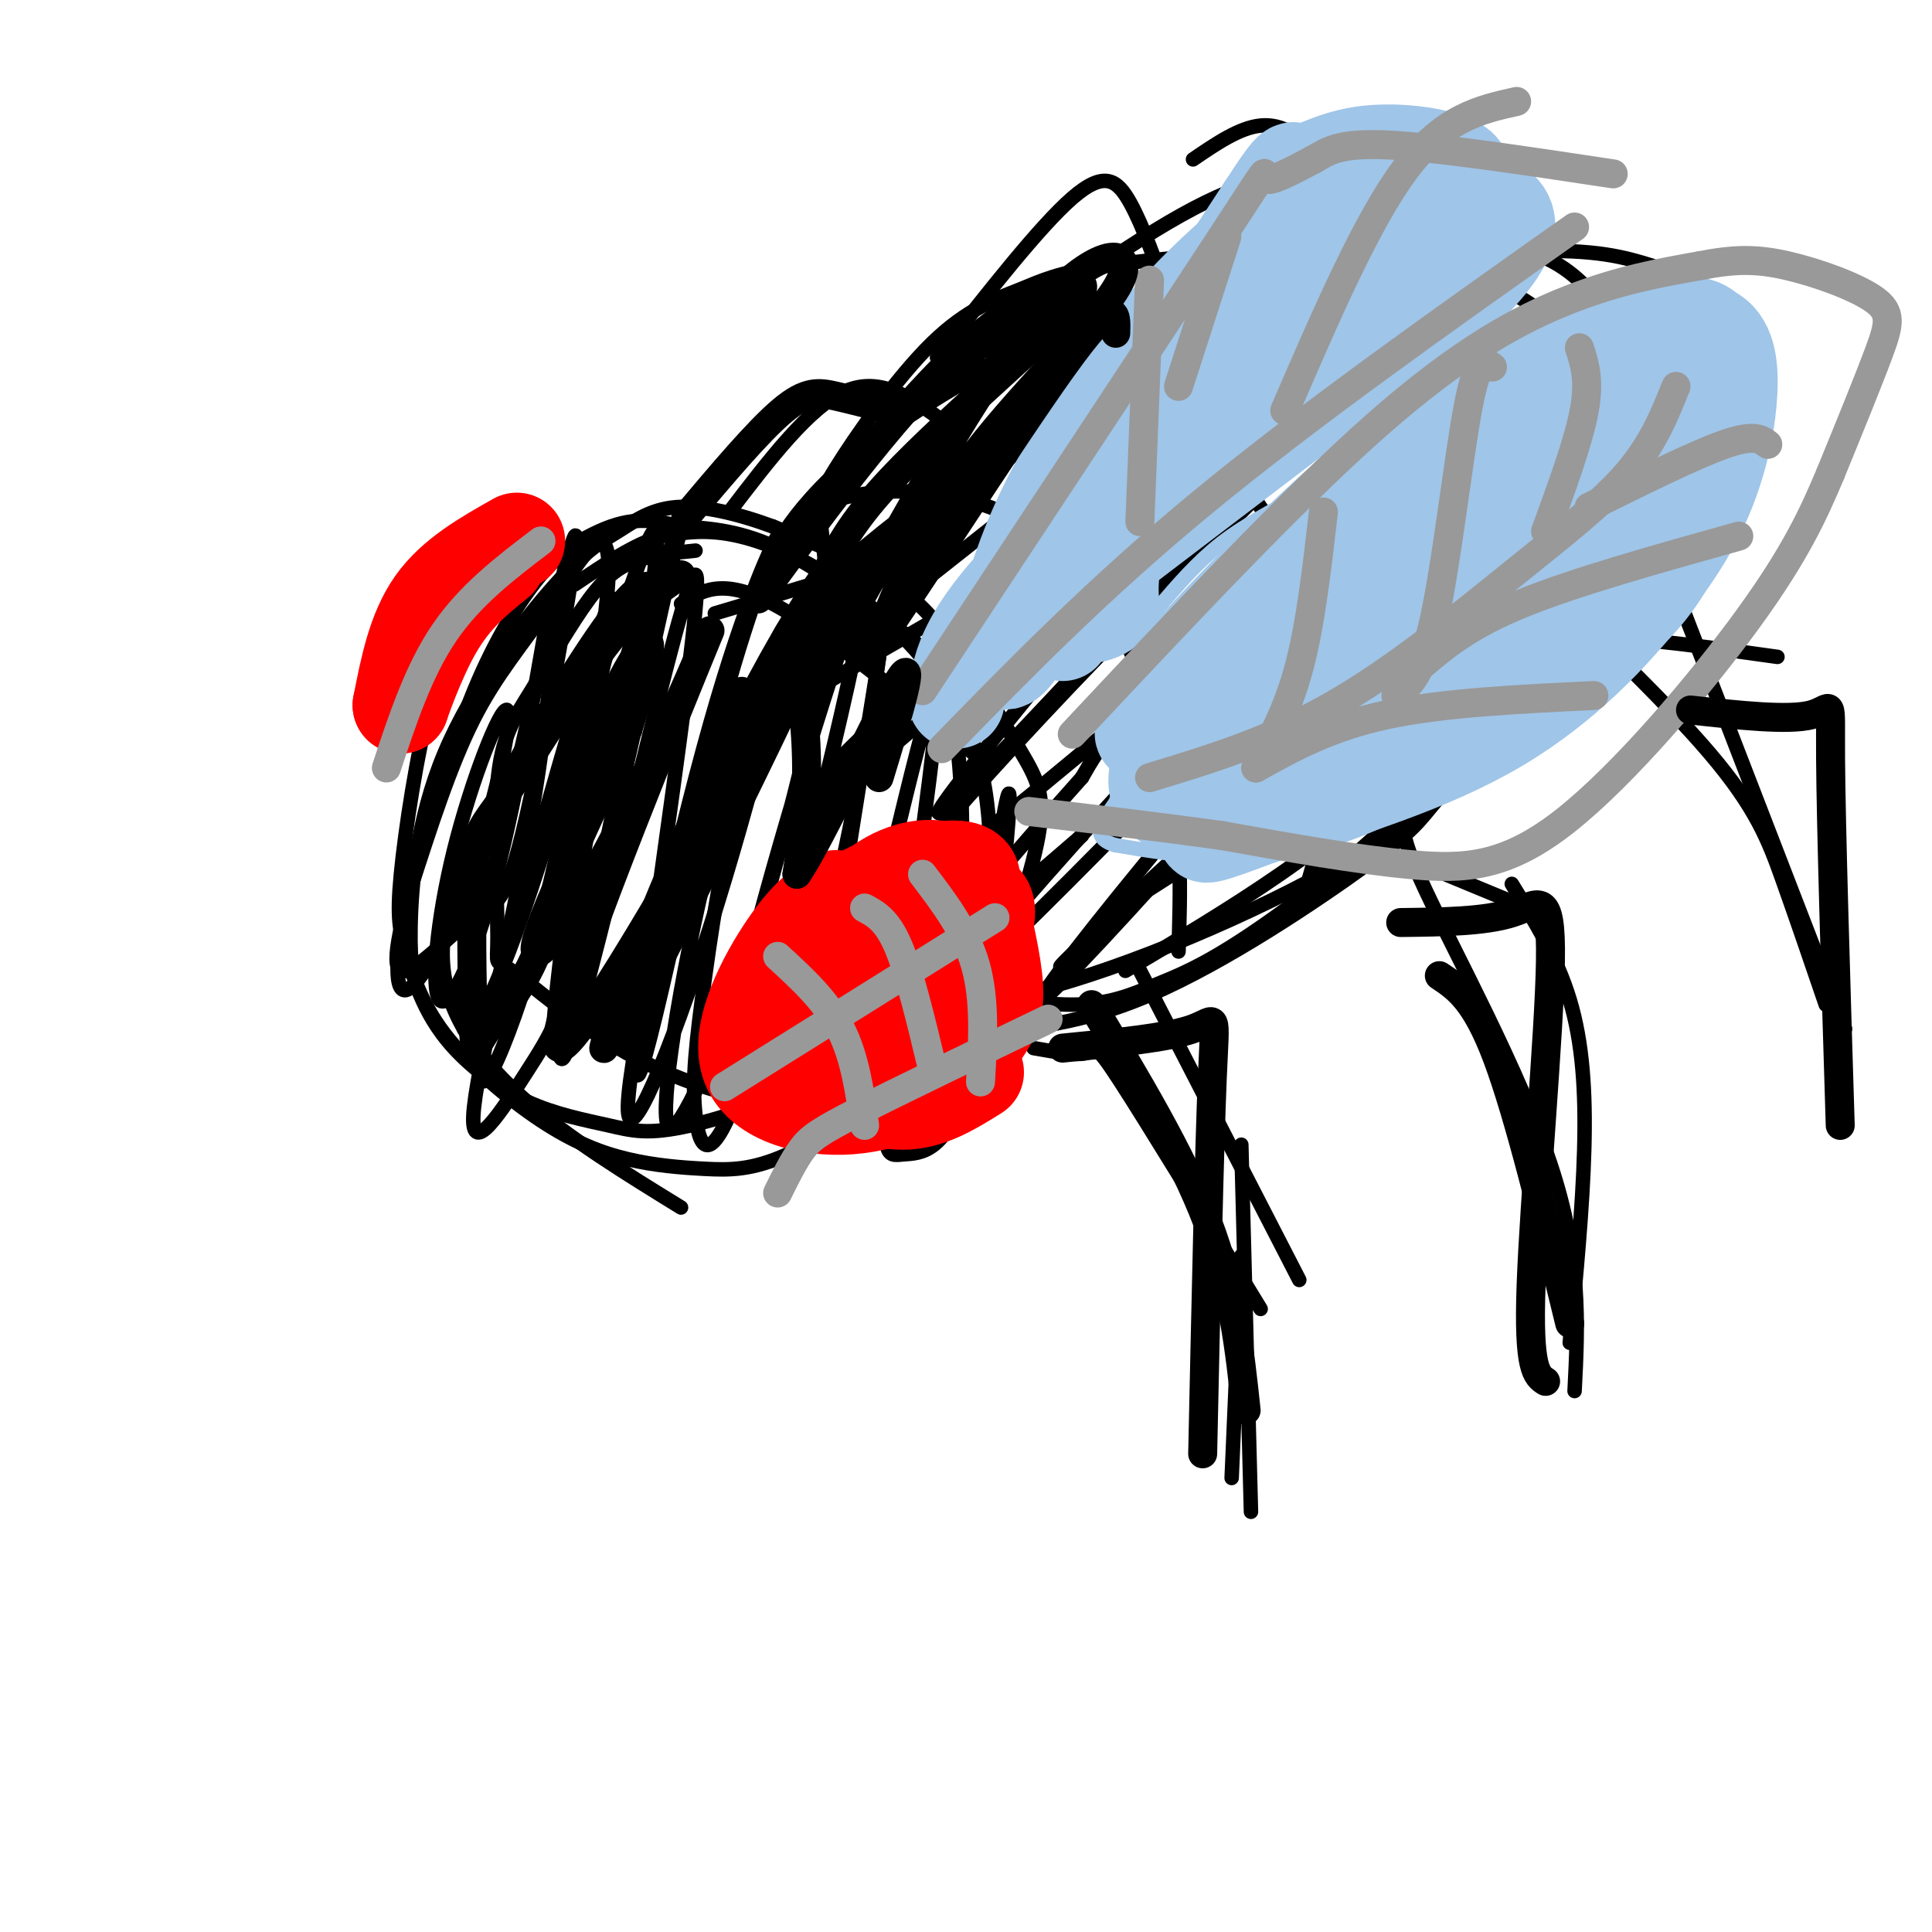 <svg viewBox='0 0 400 400' version='1.1' xmlns='http://www.w3.org/2000/svg' xmlns:xlink='http://www.w3.org/1999/xlink'><g fill='none' stroke='rgb(0,0,0)' stroke-width='3' stroke-linecap='round' stroke-linejoin='round'><path d='M144,114c-4.246,0.429 -8.492,0.858 -12,2c-3.508,1.142 -6.279,2.997 -10,8c-3.721,5.003 -8.392,13.156 -12,19c-3.608,5.844 -6.152,9.381 -7,19c-0.848,9.619 0.001,25.319 0,32c-0.001,6.681 -0.852,4.341 3,7c3.852,2.659 12.407,10.317 22,16c9.593,5.683 20.223,9.392 30,11c9.777,1.608 18.699,1.116 24,0c5.301,-1.116 6.979,-2.856 10,-6c3.021,-3.144 7.384,-7.691 12,-17c4.616,-9.309 9.486,-23.378 11,-32c1.514,-8.622 -0.326,-11.796 -4,-18c-3.674,-6.204 -9.181,-15.440 -14,-22c-4.819,-6.560 -8.948,-10.446 -15,-14c-6.052,-3.554 -14.026,-6.777 -22,-10'/><path d='M160,109c-7.325,-2.692 -14.637,-4.421 -20,-4c-5.363,0.421 -8.779,2.992 -12,5c-3.221,2.008 -6.249,3.452 -13,11c-6.751,7.548 -17.225,21.201 -23,35c-5.775,13.799 -6.853,27.745 -7,36c-0.147,8.255 0.635,10.820 2,14c1.365,3.180 3.311,6.976 7,11c3.689,4.024 9.121,8.277 15,11c5.879,2.723 12.204,3.917 17,5c4.796,1.083 8.063,2.056 17,0c8.937,-2.056 23.544,-7.139 33,-14c9.456,-6.861 13.760,-15.498 17,-22c3.240,-6.502 5.415,-10.869 6,-20c0.585,-9.131 -0.421,-23.025 -2,-31c-1.579,-7.975 -3.733,-10.032 -10,-15c-6.267,-4.968 -16.648,-12.848 -25,-17c-8.352,-4.152 -14.676,-4.576 -21,-5'/><path d='M141,109c-5.872,-1.331 -10.053,-2.157 -17,1c-6.947,3.157 -16.660,10.298 -23,16c-6.340,5.702 -9.306,9.965 -12,20c-2.694,10.035 -5.117,25.840 -6,35c-0.883,9.160 -0.227,11.673 1,16c1.227,4.327 3.026,10.467 8,17c4.974,6.533 13.124,13.458 20,18c6.876,4.542 12.476,6.699 18,8c5.524,1.301 10.970,1.744 16,2c5.030,0.256 9.643,0.323 17,-3c7.357,-3.323 17.458,-10.036 25,-18c7.542,-7.964 12.527,-17.179 15,-25c2.473,-7.821 2.436,-14.248 2,-22c-0.436,-7.752 -1.272,-16.831 -6,-26c-4.728,-9.169 -13.350,-18.430 -22,-25c-8.650,-6.570 -17.329,-10.449 -24,-12c-6.671,-1.551 -11.336,-0.776 -16,0'/><path d='M137,111c-5.667,1.667 -11.833,5.833 -18,10'/><path d='M119,114c-1.789,0.495 -3.579,0.991 -7,5c-3.421,4.009 -8.474,11.532 -13,22c-4.526,10.468 -8.525,23.883 -12,36c-3.475,12.117 -6.426,22.938 -4,24c2.426,1.063 10.227,-7.633 15,-11c4.773,-3.367 6.516,-1.407 11,-21c4.484,-19.593 11.710,-60.741 10,-58c-1.710,2.741 -12.355,49.370 -23,96'/><path d='M96,207c-1.794,14.673 5.222,3.355 14,-23c8.778,-26.355 19.318,-67.749 16,-59c-3.318,8.749 -20.493,67.639 -25,89c-4.507,21.361 3.654,5.193 11,-21c7.346,-26.193 13.876,-62.413 14,-75c0.124,-12.587 -6.159,-1.543 -12,7c-5.841,8.543 -11.240,14.584 -16,24c-4.760,9.416 -8.880,22.208 -13,35'/><path d='M85,184c-2.932,11.142 -3.761,21.496 -1,21c2.761,-0.496 9.111,-11.842 14,-26c4.889,-14.158 8.315,-31.128 7,-32c-1.315,-0.872 -7.373,14.354 -11,29c-3.627,14.646 -4.823,28.712 -3,31c1.823,2.288 6.664,-7.204 11,-23c4.336,-15.796 8.168,-37.898 12,-60'/><path d='M114,124c1.814,-2.932 0.349,19.739 -4,45c-4.349,25.261 -11.582,53.113 -12,62c-0.418,8.887 5.979,-1.191 11,-9c5.021,-7.809 8.664,-13.348 14,-36c5.336,-22.652 12.363,-62.415 13,-73c0.637,-10.585 -5.118,8.008 -8,16c-2.882,7.992 -2.891,5.382 -6,26c-3.109,20.618 -9.317,64.462 -7,62c2.317,-2.462 13.158,-51.231 24,-100'/><path d='M139,117c4.605,-17.953 4.116,-12.836 1,-6c-3.116,6.836 -8.860,15.390 -15,44c-6.140,28.610 -12.677,77.277 -7,61c5.677,-16.277 23.567,-97.498 26,-97c2.433,0.498 -10.591,82.714 -12,100c-1.409,17.286 8.795,-30.357 19,-78'/><path d='M151,141c5.726,-19.863 10.540,-30.521 10,-30c-0.540,0.521 -6.434,12.221 -14,39c-7.566,26.779 -16.802,68.638 -17,79c-0.198,10.362 8.643,-10.773 17,-37c8.357,-26.227 16.230,-57.545 16,-62c-0.230,-4.455 -8.562,17.955 -15,43c-6.438,25.045 -10.982,52.727 -10,59c0.982,6.273 7.491,-8.864 14,-24'/><path d='M152,208c7.441,-22.507 19.044,-66.776 20,-80c0.956,-13.224 -8.733,4.596 -15,23c-6.267,18.404 -9.111,37.392 -11,51c-1.889,13.608 -2.824,21.835 -2,29c0.824,7.165 3.407,13.267 12,-14c8.593,-27.267 23.197,-87.902 23,-94c-0.197,-6.098 -15.194,42.341 -22,68c-6.806,25.659 -5.422,28.537 -5,31c0.422,2.463 -0.117,4.509 3,1c3.117,-3.509 9.891,-12.574 15,-28c5.109,-15.426 8.555,-37.213 12,-59'/><path d='M182,136c-1.259,9.847 -10.407,63.965 -13,86c-2.593,22.035 1.369,11.986 8,-14c6.631,-25.986 15.930,-67.910 17,-65c1.070,2.910 -6.091,50.652 -9,74c-2.909,23.348 -1.567,22.300 2,22c3.567,-0.300 9.358,0.146 14,-17c4.642,-17.146 8.134,-51.886 8,-57c-0.134,-5.114 -3.896,19.396 -5,33c-1.104,13.604 0.448,16.302 2,19'/><path d='M172,130c-0.705,-8.225 -1.410,-16.450 -2,-21c-0.590,-4.550 -1.064,-5.424 3,-12c4.064,-6.576 12.667,-18.856 20,-26c7.333,-7.144 13.397,-9.154 18,-11c4.603,-1.846 7.744,-3.527 18,-5c10.256,-1.473 27.628,-2.736 45,-4'/><path d='M159,116c2.099,-3.829 4.198,-7.659 9,-13c4.802,-5.341 12.308,-12.195 26,-23c13.692,-10.805 33.571,-25.563 48,-34c14.429,-8.437 23.408,-10.553 34,-10c10.592,0.553 22.796,3.777 35,7'/><path d='M193,80c22.193,-8.529 44.386,-17.059 61,-22c16.614,-4.941 27.648,-6.294 38,-7c10.352,-0.706 20.022,-0.767 27,2c6.978,2.767 11.263,8.360 14,12c2.737,3.640 3.925,5.326 5,13c1.075,7.674 2.038,21.337 3,35'/><path d='M320,96c1.054,0.839 2.107,1.679 -2,12c-4.107,10.321 -13.375,30.125 -23,44c-9.625,13.875 -19.607,21.821 -30,29c-10.393,7.179 -21.196,13.589 -32,20'/><path d='M171,211c15.196,-0.833 30.393,-1.667 51,-8c20.607,-6.333 46.625,-18.167 62,-28c15.375,-9.833 20.107,-17.667 26,-36c5.893,-18.333 12.946,-47.167 20,-76'/><path d='M325,85c-3.059,15.721 -6.118,31.442 -11,45c-4.882,13.558 -11.587,24.953 -22,36c-10.413,11.047 -24.533,21.744 -34,28c-9.467,6.256 -14.279,8.069 -19,10c-4.721,1.931 -9.349,3.980 -17,4c-7.651,0.020 -18.326,-1.990 -29,-4'/><path d='M148,127c6.244,-1.855 12.488,-3.710 20,-6c7.512,-2.290 16.292,-5.016 34,-20c17.708,-14.984 44.344,-42.226 59,-54c14.656,-11.774 17.330,-8.078 22,-6c4.670,2.078 11.335,2.539 18,3'/><path d='M187,87c6.935,-4.560 13.869,-9.119 25,-14c11.131,-4.881 26.458,-10.083 46,-14c19.542,-3.917 43.298,-6.548 58,-7c14.702,-0.452 20.351,1.274 26,3'/><path d='M339,76c-6.236,21.225 -12.472,42.450 -20,58c-7.528,15.550 -16.348,25.426 -21,31c-4.652,5.574 -5.137,6.847 -15,14c-9.863,7.153 -29.104,20.187 -45,27c-15.896,6.813 -28.448,7.407 -41,8'/><path d='M226,76c-25.753,22.393 -51.505,44.786 -58,49c-6.495,4.214 6.268,-9.750 31,-27c24.732,-17.250 61.434,-37.785 52,-27c-9.434,10.785 -65.003,52.891 -83,68c-17.997,15.109 1.578,3.222 14,-4c12.422,-7.222 17.692,-9.778 33,-21c15.308,-11.222 40.654,-31.111 66,-51'/><path d='M281,63c-12.431,11.153 -76.509,64.536 -102,89c-25.491,24.464 -12.397,20.009 21,-11c33.397,-31.009 87.095,-88.573 90,-93c2.905,-4.427 -44.984,44.283 -68,69c-23.016,24.717 -21.159,25.439 -21,28c0.159,2.561 -1.380,6.959 20,-12c21.380,-18.959 65.680,-61.274 79,-74c13.320,-12.726 -4.340,4.137 -22,21'/><path d='M278,80c-25.033,26.742 -76.616,83.096 -83,88c-6.384,4.904 32.432,-41.641 52,-65c19.568,-23.359 19.890,-23.532 31,-31c11.110,-7.468 33.008,-22.230 29,-16c-4.008,6.230 -33.922,33.451 -67,67c-33.078,33.549 -69.320,73.425 -45,56c24.320,-17.425 109.202,-92.153 126,-108c16.798,-15.847 -34.486,27.187 -62,52c-27.514,24.813 -31.257,31.407 -35,38'/><path d='M224,161c-12.911,14.444 -27.689,31.556 -28,34c-0.311,2.444 13.844,-9.778 28,-22'/><path d='M297,91c23.634,-19.783 47.269,-39.565 21,-10c-26.269,29.565 -102.441,108.479 -117,121c-14.559,12.521 32.497,-41.349 70,-79c37.503,-37.651 65.454,-59.082 45,-31c-20.454,28.082 -89.315,105.676 -99,114c-9.685,8.324 39.804,-52.622 67,-81c27.196,-28.378 32.098,-24.189 37,-20'/><path d='M321,105c13.818,-9.640 29.862,-23.738 4,0c-25.862,23.738 -93.632,85.314 -104,94c-10.368,8.686 36.664,-35.517 61,-56c24.336,-20.483 25.975,-17.245 22,-11c-3.975,6.245 -13.564,15.499 -26,25c-12.436,9.501 -27.718,19.251 -43,29'/><path d='M168,105c3.719,-1.222 7.439,-2.443 13,-3c5.561,-0.557 12.965,-0.448 21,2c8.035,2.448 16.702,7.236 24,17c7.298,9.764 13.228,24.504 16,38c2.772,13.496 2.386,25.748 2,38'/><path d='M223,65c4.507,2.349 9.014,4.699 11,5c1.986,0.301 1.450,-1.445 11,12c9.550,13.445 29.187,42.081 37,55c7.813,12.919 3.804,10.120 0,15c-3.804,4.880 -7.402,17.440 -11,30'/><path d='M256,60c5.167,1.573 10.335,3.145 16,7c5.665,3.855 11.828,9.992 17,17c5.172,7.008 9.354,14.887 12,19c2.646,4.113 3.756,4.461 3,14c-0.756,9.539 -3.378,28.270 -6,47'/><path d='M135,120c-1.866,-0.290 -3.732,-0.581 -10,8c-6.268,8.581 -16.938,26.032 -24,40c-7.062,13.968 -10.517,24.453 -9,34c1.517,9.547 8.005,18.156 17,26c8.995,7.844 20.498,14.922 32,22'/><path d='M141,125c4.250,-2.750 8.500,-5.500 19,0c10.500,5.500 27.250,19.250 44,33'/><path d='M276,53c6.022,0.222 12.044,0.444 20,2c7.956,1.556 17.844,4.444 26,12c8.156,7.556 14.578,19.778 21,32'/><path d='M214,217c4.511,0.800 9.022,1.600 11,1c1.978,-0.600 1.422,-2.600 7,6c5.578,8.600 17.289,27.800 29,47'/><path d='M235,199c0.000,0.000 34.000,66.000 34,66'/><path d='M257,237c0.000,0.000 2.000,76.000 2,76'/><path d='M257,260c0.000,0.000 -2.000,46.000 -2,46'/><path d='M292,178c0.000,0.000 29.000,12.000 29,12'/><path d='M313,183c4.667,7.578 9.333,15.156 12,24c2.667,8.844 3.333,18.956 3,31c-0.333,12.044 -1.667,26.022 -3,40'/><path d='M326,288c0.711,-13.844 1.422,-27.689 -5,-47c-6.422,-19.311 -19.978,-44.089 -26,-57c-6.022,-12.911 -4.511,-13.956 -3,-15'/><path d='M316,135c3.667,-1.583 7.333,-3.167 16,-3c8.667,0.167 22.333,2.083 36,4'/><path d='M348,125c0.000,0.000 34.000,88.000 34,88'/><path d='M378,208c-3.089,-9.044 -6.178,-18.089 -9,-26c-2.822,-7.911 -5.378,-14.689 -15,-26c-9.622,-11.311 -26.311,-27.156 -43,-43'/><path d='M195,87c-6.333,-4.583 -12.667,-9.167 -20,-6c-7.333,3.167 -15.667,14.083 -24,25'/><path d='M242,62c-2.667,-7.600 -5.333,-15.200 -8,-20c-2.667,-4.800 -5.333,-6.800 -12,-1c-6.667,5.800 -17.333,19.400 -28,33'/><path d='M278,47c-1.622,-5.511 -3.244,-11.022 -6,-15c-2.756,-3.978 -6.644,-6.422 -11,-6c-4.356,0.422 -9.178,3.711 -14,7'/></g>
<g fill='none' stroke='rgb(159,197,232)' stroke-width='3' stroke-linecap='round' stroke-linejoin='round'><path d='M238,128c4.131,-4.958 8.262,-9.917 13,-14c4.738,-4.083 10.083,-7.292 27,-16c16.917,-8.708 45.405,-22.917 59,-29c13.595,-6.083 12.298,-4.042 11,-2'/><path d='M348,67c2.585,2.322 3.546,9.127 4,16c0.454,6.873 0.401,13.814 -4,25c-4.401,11.186 -13.149,26.617 -16,33c-2.851,6.383 0.194,3.719 -9,9c-9.194,5.281 -30.627,18.509 -48,24c-17.373,5.491 -30.687,3.246 -44,1'/><path d='M231,175c-6.619,-1.794 -1.165,-6.779 0,-9c1.165,-2.221 -1.957,-1.676 13,-18c14.957,-16.324 47.994,-49.515 64,-65c16.006,-15.485 14.981,-13.264 19,-14c4.019,-0.736 13.082,-4.429 19,-2c5.918,2.429 8.691,10.980 10,18c1.309,7.020 1.155,12.510 1,18'/><path d='M357,103c-0.156,6.073 -1.047,12.256 -6,20c-4.953,7.744 -13.969,17.048 -32,27c-18.031,9.952 -45.079,20.552 -58,25c-12.921,4.448 -11.716,2.744 -12,2c-0.284,-0.744 -2.055,-0.529 -4,-5c-1.945,-4.471 -4.062,-13.627 -5,-20c-0.938,-6.373 -0.697,-9.964 16,-22c16.697,-12.036 49.848,-32.518 83,-53'/><path d='M339,77c13.950,-9.814 7.323,-7.849 5,-3c-2.323,4.849 -0.344,12.580 -1,19c-0.656,6.420 -3.946,11.527 -9,17c-5.054,5.473 -11.870,11.312 -28,18c-16.130,6.688 -41.573,14.224 -52,19c-10.427,4.776 -5.836,6.793 -2,8c3.836,1.207 6.918,1.603 10,2'/><path d='M262,157c8.381,-2.128 24.334,-8.449 43,-25c18.666,-16.551 40.044,-43.333 45,-52c4.956,-8.667 -6.512,0.782 -22,13c-15.488,12.218 -34.997,27.205 -46,37c-11.003,9.795 -13.502,14.397 -16,19'/></g>
<g fill='none' stroke='rgb(159,197,232)' stroke-width='20' stroke-linecap='round' stroke-linejoin='round'><path d='M321,92c-4.152,0.375 -8.304,0.751 -16,4c-7.696,3.249 -18.935,9.372 -29,18c-10.065,8.628 -18.954,19.759 -26,29c-7.046,9.241 -12.247,16.590 -10,21c2.247,4.410 11.942,5.881 22,4c10.058,-1.881 20.480,-7.112 32,-14c11.520,-6.888 24.140,-15.431 31,-22c6.860,-6.569 7.960,-11.162 9,-16c1.040,-4.838 2.020,-9.919 3,-15'/><path d='M337,101c0.186,-3.626 -0.850,-5.192 -5,-5c-4.150,0.192 -11.414,2.142 -14,2c-2.586,-0.142 -0.495,-2.377 -13,9c-12.505,11.377 -39.606,36.365 -46,45c-6.394,8.635 7.919,0.916 15,-2c7.081,-2.916 6.929,-1.029 20,-11c13.071,-9.971 39.365,-31.800 33,-29c-6.365,2.800 -45.390,30.229 -61,42c-15.610,11.771 -7.805,7.886 0,4'/><path d='M266,156c-0.500,1.833 -1.750,4.417 -3,7'/><path d='M249,162c4.268,-8.429 8.536,-16.857 17,-28c8.464,-11.143 21.125,-25.000 28,-33c6.875,-8.000 7.964,-10.143 14,-14c6.036,-3.857 17.018,-9.429 28,-15'/><path d='M336,72c8.133,-3.487 14.466,-4.706 18,-3c3.534,1.706 4.270,6.336 4,12c-0.270,5.664 -1.547,12.364 -4,19c-2.453,6.636 -6.084,13.210 -13,22c-6.916,8.790 -17.119,19.797 -31,28c-13.881,8.203 -31.441,13.601 -49,19'/><path d='M261,169c-11.208,4.237 -14.727,5.329 -8,1c6.727,-4.329 23.700,-14.078 37,-23c13.300,-8.922 22.927,-17.018 30,-26c7.073,-8.982 11.592,-18.852 14,-26c2.408,-7.148 2.704,-11.574 3,-16'/><path d='M337,79c-4.646,-0.855 -17.761,5.008 -28,9c-10.239,3.992 -17.603,6.113 -31,19c-13.397,12.887 -32.828,36.539 -39,43c-6.172,6.461 0.914,-4.270 8,-15'/><path d='M247,135c11.655,-13.071 36.792,-38.250 57,-52c20.208,-13.750 35.488,-16.071 43,-16c7.512,0.071 7.256,2.536 7,5'/><path d='M354,72c1.464,3.250 1.625,8.875 0,16c-1.625,7.125 -5.036,15.750 -15,26c-9.964,10.250 -26.482,22.125 -43,34'/><path d='M217,125c0.000,0.000 88.000,-67.000 88,-67'/><path d='M305,58c13.772,-14.185 4.201,-16.146 -3,-18c-7.201,-1.854 -12.033,-3.600 -15,-5c-2.967,-1.400 -4.068,-2.454 -11,2c-6.932,4.454 -19.695,14.415 -29,24c-9.305,9.585 -15.153,18.792 -21,28'/><path d='M226,89c-6.238,9.405 -11.335,18.918 -15,30c-3.665,11.082 -5.900,23.733 0,15c5.900,-8.733 19.935,-38.851 29,-54c9.065,-15.149 13.162,-15.328 19,-18c5.838,-2.672 13.419,-7.836 21,-13'/><path d='M280,49c6.893,-3.336 13.626,-5.176 12,-4c-1.626,1.176 -11.611,5.367 -22,13c-10.389,7.633 -21.182,18.709 -28,29c-6.818,10.291 -9.662,19.797 -11,26c-1.338,6.203 -1.169,9.101 -1,12'/><path d='M230,125c-1.903,2.520 -6.159,2.820 -8,2c-1.841,-0.820 -1.265,-2.759 -2,-5c-0.735,-2.241 -2.781,-4.783 4,-18c6.781,-13.217 22.391,-37.108 38,-61'/><path d='M262,43c6.978,-10.770 5.422,-7.195 7,-7c1.578,0.195 6.289,-2.989 13,-4c6.711,-1.011 15.422,0.151 19,2c3.578,1.849 2.022,4.385 -4,10c-6.022,5.615 -16.511,14.307 -27,23'/><path d='M270,67c-16.200,13.711 -43.200,36.489 -57,51c-13.800,14.511 -14.400,20.756 -15,27'/><path d='M278,58c-8.667,4.917 -17.333,9.833 -27,22c-9.667,12.167 -20.333,31.583 -31,51'/></g>
<g fill='none' stroke='rgb(255,0,0)' stroke-width='20' stroke-linecap='round' stroke-linejoin='round'><path d='M173,186c-2.843,1.834 -5.686,3.668 -10,10c-4.314,6.332 -10.099,17.162 -8,24c2.099,6.838 12.082,9.683 21,9c8.918,-0.683 16.772,-4.894 21,-8c4.228,-3.106 4.831,-5.105 6,-7c1.169,-1.895 2.906,-3.684 3,-8c0.094,-4.316 -1.453,-11.158 -3,-18'/><path d='M203,188c-1.585,-4.630 -4.048,-7.203 -8,-8c-3.952,-0.797 -9.394,0.184 -15,5c-5.606,4.816 -11.376,13.467 -15,21c-3.624,7.533 -5.100,13.948 -4,17c1.100,3.052 4.778,2.740 9,3c4.222,0.260 8.987,1.090 16,-6c7.013,-7.090 16.273,-22.101 18,-29c1.727,-6.899 -4.078,-5.685 -9,-3c-4.922,2.685 -8.961,6.843 -13,11'/><path d='M182,199c-2.448,2.731 -2.069,4.057 -2,6c0.069,1.943 -0.172,4.503 3,2c3.172,-2.503 9.759,-10.068 14,-16c4.241,-5.932 6.137,-10.229 2,-11c-4.137,-0.771 -14.306,1.985 -20,5c-5.694,3.015 -6.913,6.290 -8,12c-1.087,5.710 -2.044,13.855 -3,22'/><path d='M168,219c0.226,4.512 2.292,4.792 6,6c3.708,1.208 9.060,3.345 14,3c4.940,-0.345 9.470,-3.173 14,-6'/><path d='M107,112c-6.500,3.667 -13.000,7.333 -17,13c-4.000,5.667 -5.500,13.333 -7,21'/><path d='M83,146c-0.111,0.333 3.111,-9.333 7,-16c3.889,-6.667 8.444,-10.333 13,-14'/></g>
<g fill='none' stroke='rgb(153,153,153)' stroke-width='6' stroke-linecap='round' stroke-linejoin='round'><path d='M161,198c5.000,4.583 10.000,9.167 13,15c3.000,5.833 4.000,12.917 5,20'/><path d='M179,188c2.333,1.250 4.667,2.500 7,8c2.333,5.500 4.667,15.250 7,25'/><path d='M191,181c4.500,5.917 9.000,11.833 11,19c2.000,7.167 1.500,15.583 1,24'/><path d='M150,225c0.000,0.000 56.000,-35.000 56,-35'/><path d='M161,247c1.644,-3.333 3.289,-6.667 5,-9c1.711,-2.333 3.489,-3.667 12,-8c8.511,-4.333 23.756,-11.667 39,-19'/><path d='M112,112c-7.333,5.583 -14.667,11.167 -20,19c-5.333,7.833 -8.667,17.917 -12,28'/><path d='M238,161c12.530,-3.804 25.060,-7.607 38,-15c12.940,-7.393 26.292,-18.375 37,-27c10.708,-8.625 18.774,-14.893 24,-21c5.226,-6.107 7.613,-12.054 10,-18'/><path d='M260,159c7.667,-4.250 15.333,-8.500 27,-11c11.667,-2.500 27.333,-3.250 43,-4'/><path d='M294,138c5.000,-4.250 10.000,-8.500 21,-13c11.000,-4.500 28.000,-9.250 45,-14'/><path d='M329,105c10.917,-5.417 21.833,-10.833 28,-13c6.167,-2.167 7.583,-1.083 9,0'/><path d='M260,159c3.333,-6.083 6.667,-12.167 9,-21c2.333,-8.833 3.667,-20.417 5,-32'/><path d='M289,144c2.711,-2.044 5.422,-4.089 8,-16c2.578,-11.911 5.022,-33.689 7,-44c1.978,-10.311 3.489,-9.156 5,-8'/><path d='M320,110c3.417,-9.333 6.833,-18.667 8,-25c1.167,-6.333 0.083,-9.667 -1,-13'/><path d='M191,143c25.400,-38.444 50.800,-76.889 62,-94c11.200,-17.111 8.200,-12.889 9,-12c0.800,0.889 5.400,-1.556 10,-4'/><path d='M272,33c2.800,-1.556 4.800,-3.444 15,-3c10.200,0.444 28.600,3.222 47,6'/><path d='M326,47c-27.583,19.500 -55.167,39.000 -77,57c-21.833,18.000 -37.917,34.500 -54,51'/><path d='M222,152c22.756,-24.289 45.511,-48.578 63,-64c17.489,-15.422 29.711,-21.978 40,-26c10.289,-4.022 18.644,-5.511 27,-7'/><path d='M352,55c7.211,-1.411 11.737,-1.440 18,0c6.263,1.440 14.263,4.349 18,7c3.737,2.651 3.211,5.043 1,11c-2.211,5.957 -6.105,15.478 -10,25'/><path d='M379,98c-3.480,8.279 -7.180,16.477 -17,30c-9.820,13.523 -25.759,32.372 -38,42c-12.241,9.628 -20.783,10.037 -32,9c-11.217,-1.037 -25.108,-3.518 -39,-6'/><path d='M253,173c-13.167,-1.833 -26.583,-3.417 -40,-5'/><path d='M244,80c0.000,0.000 10.000,-31.000 10,-31'/><path d='M266,85c8.500,-19.667 17.000,-39.333 25,-50c8.000,-10.667 15.500,-12.333 23,-14'/><path d='M236,108c0.000,0.000 2.000,-50.000 2,-50'/></g>
<g fill='none' stroke='rgb(0,0,0)' stroke-width='6' stroke-linecap='round' stroke-linejoin='round'><path d='M141,119c-4.709,3.176 -9.417,6.351 -16,15c-6.583,8.649 -15.039,22.771 -20,30c-4.961,7.229 -6.426,7.563 -7,16c-0.574,8.437 -0.257,24.976 0,32c0.257,7.024 0.456,4.531 3,1c2.544,-3.531 7.435,-8.101 11,-18c3.565,-9.899 5.806,-25.127 10,-38c4.194,-12.873 10.341,-23.392 12,-24c1.659,-0.608 -1.171,8.696 -4,18'/><path d='M130,151c-5.513,13.149 -17.295,37.023 -19,44c-1.705,6.977 6.667,-2.943 17,-23c10.333,-20.057 22.625,-50.252 18,-39c-4.625,11.252 -26.168,63.953 -30,79c-3.832,15.047 10.048,-7.558 21,-26c10.952,-18.442 18.976,-32.721 27,-47'/><path d='M164,139c-6.913,15.668 -37.695,78.339 -36,76c1.695,-2.339 35.867,-69.689 45,-92c9.133,-22.311 -6.772,0.416 -21,29c-14.228,28.584 -26.779,63.024 -27,65c-0.221,1.976 11.890,-28.512 24,-59'/><path d='M149,158c5.309,-14.622 6.580,-21.677 1,-6c-5.580,15.677 -18.012,54.088 -19,58c-0.988,3.912 9.467,-26.673 17,-46c7.533,-19.327 12.143,-27.396 15,-26c2.857,1.396 3.959,12.256 4,21c0.041,8.744 -0.980,15.372 -2,22'/><path d='M165,181c4.533,-6.356 16.867,-33.244 21,-40c4.133,-6.756 0.067,6.622 -4,20'/><path d='M157,124c14.970,-20.381 29.940,-40.762 44,-53c14.060,-12.238 27.208,-16.333 22,-9c-5.208,7.333 -28.774,26.095 -41,40c-12.226,13.905 -13.113,22.952 -14,32'/><path d='M168,134c-2.755,7.889 -2.641,11.611 6,-3c8.641,-14.611 25.811,-47.556 39,-64c13.189,-16.444 22.397,-16.389 19,-9c-3.397,7.389 -19.399,22.111 -30,36c-10.601,13.889 -15.800,26.944 -21,40'/><path d='M181,134c4.911,-6.356 27.689,-42.244 39,-58c11.311,-15.756 11.156,-11.378 11,-7'/><path d='M220,217c10.911,-1.067 21.822,-2.133 27,-4c5.178,-1.867 4.622,-4.533 4,10c-0.622,14.533 -1.311,46.267 -2,78'/><path d='M226,208c9.333,15.500 18.667,31.000 24,45c5.333,14.000 6.667,26.500 8,39'/><path d='M290,191c8.679,-0.101 17.357,-0.202 23,-2c5.643,-1.798 8.250,-5.292 8,10c-0.250,15.292 -3.357,49.369 -4,67c-0.643,17.631 1.179,18.815 3,20'/><path d='M298,202c3.750,2.500 7.500,5.000 12,17c4.500,12.000 9.750,33.500 15,55'/><path d='M350,147c10.156,1.111 20.311,2.222 25,1c4.689,-1.222 3.911,-4.778 4,9c0.089,13.778 1.044,44.889 2,76'/><path d='M185,85c-4.289,-1.111 -8.578,-2.222 -12,-3c-3.422,-0.778 -5.978,-1.222 -11,3c-5.022,4.222 -12.511,13.111 -20,22'/></g>
</svg>